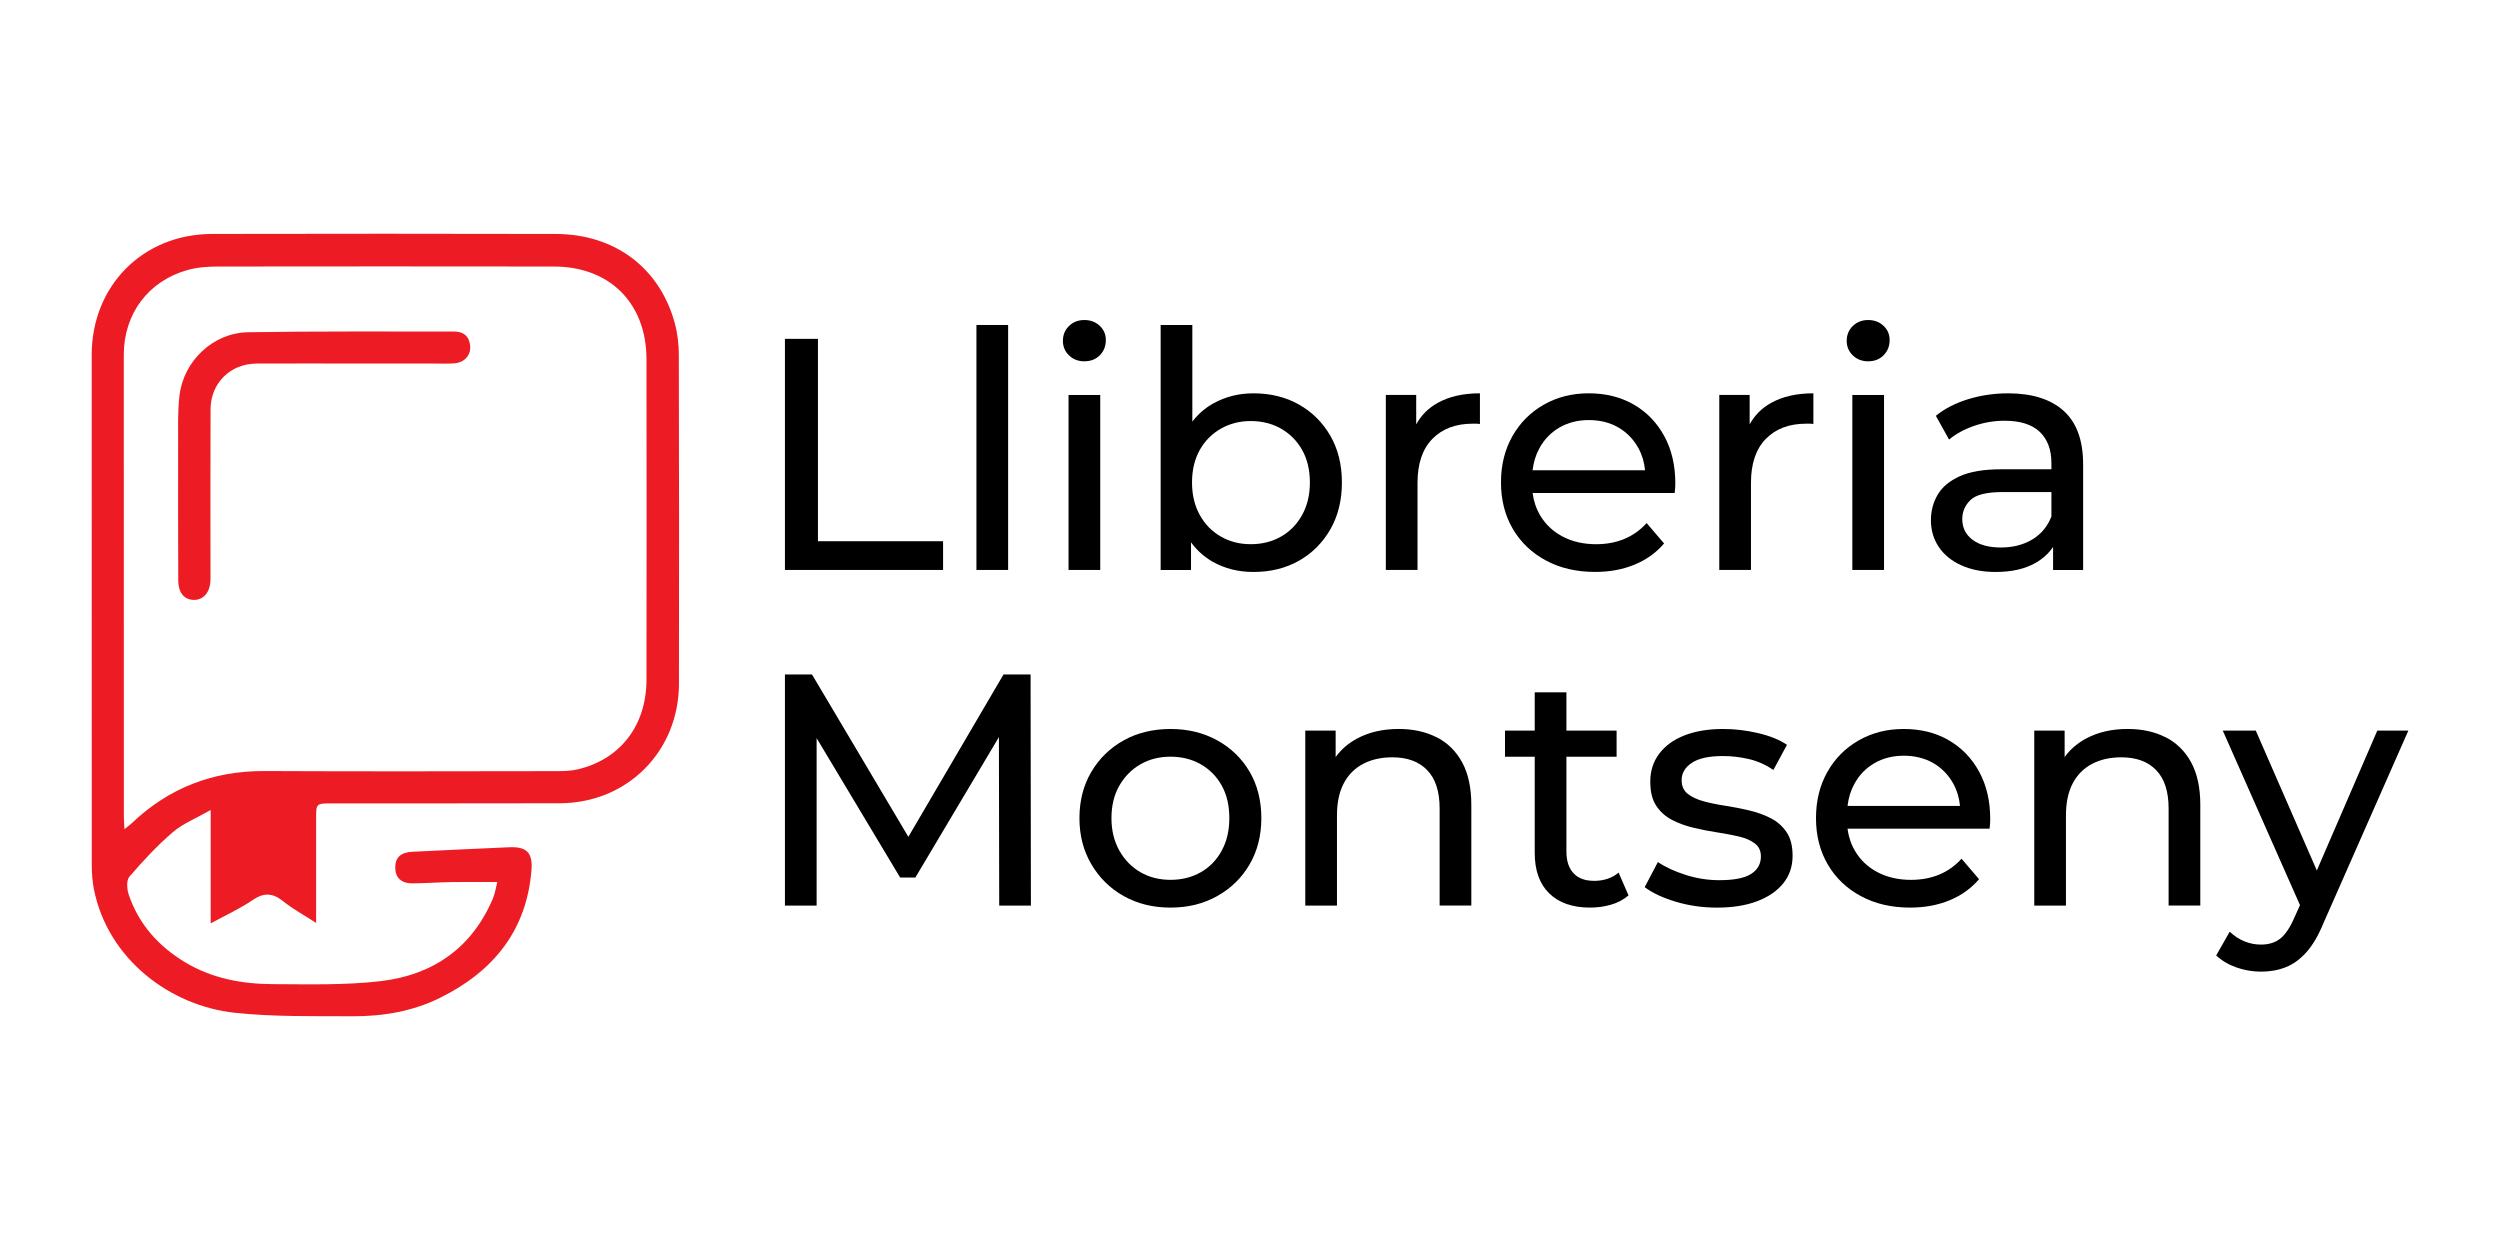 <svg xmlns="http://www.w3.org/2000/svg" id="Capa_1" viewBox="0 0 1080 540"><defs><style>      .cls-1 {        fill: #ed1c24;      }    </style></defs><g><path class="cls-1" d="M91.01,398.91v-48.98c-6.34,3.62-12,5.84-16.35,9.57-6.78,5.82-12.93,12.46-18.77,19.25-1.35,1.57-1.07,5.43-.26,7.8,4.38,12.81,12.88,22.3,24.45,29.22,11.68,6.98,24.57,9.33,37.84,9.38,15.48.06,31.09.49,46.4-1.28,22.5-2.6,39.49-14.19,48.61-35.7.93-2.19,1.26-4.64,1.91-7.13-7.08,0-13.36-.08-19.65.02-5.66.09-11.32.51-16.98.55-4.86.03-7.43-2.45-7.47-6.74-.04-4.36,2.32-6.66,7.33-6.9,13.98-.69,27.96-1.35,41.94-1.96,7.43-.32,10.19,2.32,9.59,9.82-2.09,26.28-16.56,43.87-39.5,55.23-11.88,5.88-24.71,8.03-37.8,7.96-16.97-.08-34.06.29-50.88-1.5-27.98-2.99-54.84-23.25-60.83-53.27-.68-3.4-.94-6.94-.95-10.42-.05-73.49-.05-146.98-.03-220.47,0-29.9,22.08-52.23,52-52.3,49.49-.11,98.99-.1,148.48.01,25.48.06,44.86,14.6,51.4,38.47,1.21,4.44,1.75,9.19,1.76,13.81.13,47.33.13,94.65.06,141.98-.04,29.29-22.32,51.61-51.52,51.68-32.83.08-65.66.04-98.48.06-6.73,0-6.75.03-6.75,6.58-.01,12.83,0,25.66,0,38.49,0,1.76,0,3.51,0,6.57-5.46-3.54-10.1-6.05-14.15-9.31-4.53-3.64-8.36-3.95-13.29-.56-5.26,3.62-11.19,6.28-18.1,10.06ZM53.76,358.2c1.69-1.37,2.46-1.91,3.14-2.56,16.09-15.33,35.19-22.66,57.46-22.55,41.98.22,83.96.09,125.94.04,3.14,0,6.39-.07,9.42-.8,18.35-4.41,29.53-18.97,29.56-38.71.08-46.14.05-92.29,0-138.43-.03-24.22-15.84-40.03-40.01-40.05-48.31-.04-96.62-.09-144.93,0-4.45,0-9.07.31-13.32,1.5-16.97,4.76-27.53,18.94-27.54,36.61-.03,66.47,0,132.93.02,199.4,0,1.45.13,2.89.26,5.54Z"></path><path class="cls-1" d="M151.84,157.04c-13.65,0-27.31-.04-40.96.02-11.39.05-19.87,8.39-19.92,19.81-.1,23.14-.03,46.29-.03,69.43,0,1.5.04,3-.01,4.5-.19,5.15-3.11,8.48-7.29,8.36-4.08-.12-6.6-3.15-6.62-8.31-.07-19.65-.1-39.3-.06-58.94.02-6.98-.23-14.03.57-20.94,1.75-15.01,14.49-27.18,29.62-27.44,29.63-.5,59.27-.26,88.91-.32,4.13,0,6.66,1.96,7.06,6.12.4,4.09-2.42,7.28-6.82,7.63-3.15.25-6.32.08-9.49.08-11.66,0-23.31,0-34.97,0Z"></path></g><g><polygon points="407.41 233.81 353.35 233.81 353.35 146.38 339.09 146.38 339.09 246.22 407.41 246.22 407.41 233.81"></polygon><rect x="421.82" y="140.39" width="13.69" height="105.83"></rect><path d="M468.45,156.08c2.76,0,4.99-.88,6.7-2.64,1.71-1.76,2.57-3.92,2.57-6.49s-.88-4.54-2.64-6.2c-1.76-1.66-3.97-2.5-6.63-2.5s-4.87.86-6.63,2.57c-1.76,1.71-2.64,3.85-2.64,6.42s.88,4.56,2.64,6.28c1.76,1.71,3.97,2.57,6.63,2.57Z"></path><rect x="461.61" y="170.63" width="13.69" height="75.59"></rect><path d="M574.71,228.68c3.33-5.8,4.99-12.55,4.99-20.25s-1.67-14.43-4.99-20.18c-3.33-5.75-7.84-10.25-13.55-13.48-5.71-3.23-12.27-4.85-19.68-4.85-6.28,0-12.01,1.43-17.19,4.28-3.57,1.96-6.63,4.62-9.2,7.93v-41.73h-13.69v105.83h13.12v-11.95c2.6,3.54,5.75,6.37,9.48,8.46,5.18,2.9,11,4.35,17.47,4.35,7.42,0,13.98-1.62,19.68-4.85,5.71-3.23,10.22-7.75,13.55-13.55ZM562.52,222.47c-2.24,4.04-5.28,7.16-9.13,9.34-3.85,2.19-8.2,3.28-13.05,3.28s-9.06-1.09-12.91-3.28c-3.85-2.19-6.9-5.3-9.13-9.34-2.24-4.04-3.35-8.72-3.35-14.05s1.12-10.1,3.35-14.05c2.23-3.94,5.28-7.01,9.13-9.2,3.85-2.19,8.15-3.28,12.91-3.28s9.2,1.09,13.05,3.28c3.85,2.19,6.89,5.26,9.13,9.2,2.23,3.95,3.35,8.63,3.35,14.05s-1.12,10.01-3.35,14.05Z"></path><path d="M611.8,183.34v-12.72h-13.12v75.59h13.69v-37.65c0-8.27,2.14-14.59,6.42-18.97,4.28-4.37,10.08-6.56,17.4-6.56h1.5c.52,0,1.07.05,1.64.14v-13.26c-7.23,0-13.31,1.38-18.26,4.14-4.06,2.26-7.13,5.37-9.27,9.29Z"></path><path d="M718.91,234.81l-7.56-8.84c-2.76,3.04-5.97,5.33-9.63,6.85-3.66,1.52-7.73,2.28-12.2,2.28-5.42,0-10.22-1.09-14.41-3.28-4.19-2.19-7.44-5.25-9.77-9.2-1.72-2.91-2.8-6.12-3.25-9.63h61.37c.09-.66.17-1.38.21-2.14.05-.76.07-1.43.07-2,0-7.8-1.59-14.62-4.78-20.47-3.19-5.85-7.58-10.39-13.19-13.62-5.61-3.23-12.08-4.85-19.4-4.85s-13.72,1.64-19.47,4.92c-5.75,3.28-10.27,7.82-13.55,13.62-3.28,5.8-4.92,12.46-4.92,19.97s1.69,14.17,5.06,19.97c3.37,5.8,8.13,10.37,14.26,13.69,6.13,3.33,13.24,4.99,21.32,4.99,6.28,0,11.96-1.04,17.04-3.14,5.08-2.09,9.34-5.13,12.76-9.13ZM673.7,184.68c3.71-2.14,7.94-3.21,12.69-3.21s9.1,1.07,12.77,3.21c3.66,2.14,6.54,5.11,8.63,8.91,1.59,2.89,2.54,6.07,2.87,9.56h-48.58c.4-3.46,1.37-6.63,2.93-9.48,2.09-3.85,4.99-6.85,8.7-8.99Z"></path><path d="M755.85,183.34v-12.72h-13.12v75.59h13.69v-37.65c0-8.27,2.14-14.59,6.42-18.97,4.28-4.37,10.08-6.56,17.4-6.56h1.5c.52,0,1.07.05,1.64.14v-13.26c-7.23,0-13.31,1.38-18.26,4.14-4.06,2.26-7.13,5.37-9.27,9.29Z"></path><path d="M807.05,156.08c2.76,0,4.99-.88,6.7-2.64,1.71-1.76,2.57-3.92,2.57-6.49s-.88-4.54-2.64-6.2c-1.76-1.66-3.97-2.5-6.63-2.5s-4.87.86-6.63,2.57c-1.76,1.71-2.64,3.85-2.64,6.42s.88,4.56,2.64,6.28c1.76,1.71,3.97,2.57,6.63,2.57Z"></path><rect x="800.21" y="170.63" width="13.69" height="75.59"></rect><path d="M886.93,236.27v9.96h12.98v-45.64c0-10.36-2.81-18.06-8.42-23.11-5.61-5.04-13.6-7.56-23.96-7.56-5.99,0-11.72.83-17.19,2.5-5.47,1.66-10.15,4.06-14.05,7.2l5.71,10.27c2.95-2.47,6.56-4.44,10.84-5.92,4.28-1.47,8.65-2.21,13.12-2.21,6.75,0,11.81,1.59,15.19,4.78,3.37,3.19,5.06,7.68,5.06,13.48v2.71h-21.68c-7.51,0-13.48,1-17.9,3-4.42,2-7.61,4.66-9.56,7.99-1.95,3.33-2.92,7.04-2.92,11.12s1.14,8.11,3.42,11.48c2.28,3.38,5.54,6.02,9.77,7.92,4.23,1.9,9.15,2.85,14.76,2.85,6.94,0,12.69-1.31,17.26-3.92,3.2-1.84,5.71-4.14,7.56-6.89ZM864.39,236.52c-5.23,0-9.32-1.12-12.27-3.35-2.95-2.23-4.42-5.21-4.42-8.91,0-3.23,1.19-5.99,3.57-8.27,2.38-2.28,6.99-3.42,13.83-3.42h21.11v10.55c-1.71,4.37-4.49,7.7-8.34,9.98-3.85,2.28-8.34,3.42-13.48,3.42Z"></path><polygon points="433.51 291.38 392.41 361.51 350.79 291.38 339.09 291.38 339.09 391.22 352.78 391.22 352.78 318.87 388.87 379.1 395.43 379.1 431.53 318.42 431.66 391.22 445.35 391.22 445.21 291.38 433.51 291.38"></polygon><path d="M525.86,319.84c-5.94-3.28-12.67-4.92-20.18-4.92s-14.36,1.64-20.25,4.92c-5.9,3.28-10.55,7.82-13.98,13.62-3.42,5.8-5.13,12.46-5.13,19.97s1.71,14.05,5.13,19.9c3.42,5.85,8.08,10.44,13.98,13.76,5.9,3.33,12.65,4.99,20.25,4.99s14.24-1.66,20.18-4.99c5.94-3.33,10.6-7.89,13.98-13.69,3.37-5.8,5.06-12.46,5.06-19.97s-1.69-14.29-5.06-20.04c-3.38-5.75-8.04-10.27-13.98-13.55ZM527.79,367.47c-2.19,4.04-5.21,7.16-9.06,9.34-3.85,2.19-8.2,3.28-13.05,3.28s-9.18-1.09-12.98-3.28c-3.8-2.19-6.85-5.3-9.13-9.34-2.28-4.04-3.42-8.72-3.42-14.05s1.14-10.1,3.42-14.05c2.28-3.94,5.32-7.01,9.13-9.2,3.8-2.19,8.13-3.28,12.98-3.28s9.2,1.09,13.05,3.28c3.85,2.19,6.87,5.26,9.06,9.2,2.19,3.95,3.28,8.63,3.28,14.05s-1.09,10.01-3.28,14.05Z"></path><path d="M620.57,318.48c-4.71-2.38-10.15-3.57-16.33-3.57-6.85,0-12.84,1.38-17.97,4.14-3.83,2.06-6.92,4.73-9.27,8v-11.43h-13.12v75.59h13.69v-38.94c0-5.51.97-10.13,2.92-13.84,1.95-3.71,4.73-6.51,8.34-8.42,3.61-1.9,7.84-2.85,12.69-2.85,6.46,0,11.48,1.85,15.05,5.56,3.57,3.71,5.35,9.22,5.35,16.54v41.93h13.69v-43.5c0-7.42-1.33-13.55-3.99-18.4-2.66-4.85-6.35-8.46-11.05-10.84Z"></path><path d="M688.53,380.52c-3.8,0-6.73-1.09-8.77-3.28-2.05-2.19-3.07-5.32-3.07-9.41v-40.93h21.68v-11.27h-21.68v-16.54h-13.69v16.54h-12.84v11.27h12.84v41.51c0,7.61,2.09,13.46,6.28,17.54,4.18,4.09,10.08,6.13,17.69,6.13,3.14,0,6.16-.43,9.06-1.28,2.9-.86,5.4-2.19,7.49-3.99l-4.28-9.84c-2.85,2.38-6.42,3.57-10.7,3.57Z"></path><path d="M764.91,353.43c-2.81-1.43-5.92-2.54-9.34-3.35-3.42-.81-6.85-1.47-10.27-2-3.42-.52-6.54-1.16-9.34-1.93-2.81-.76-5.09-1.83-6.85-3.21-1.76-1.38-2.64-3.35-2.64-5.92,0-3.04,1.47-5.54,4.42-7.49,2.95-1.95,7.42-2.92,13.41-2.92,3.71,0,7.42.43,11.12,1.28,3.71.86,7.27,2.42,10.7,4.71l5.85-10.84c-3.23-2.19-7.39-3.87-12.48-5.06-5.09-1.19-10.1-1.78-15.05-1.78-6.47,0-12.05.93-16.76,2.78-4.71,1.85-8.34,4.49-10.91,7.92-2.57,3.42-3.85,7.42-3.85,11.98s.86,7.87,2.57,10.48c1.71,2.62,3.99,4.66,6.85,6.13,2.85,1.48,5.99,2.62,9.41,3.42,3.42.81,6.85,1.47,10.27,2,3.42.52,6.54,1.12,9.34,1.78,2.8.67,5.06,1.67,6.78,3,1.71,1.33,2.57,3.19,2.57,5.56,0,3.23-1.4,5.75-4.21,7.56-2.81,1.81-7.39,2.71-13.76,2.71-4.95,0-9.79-.76-14.55-2.28-4.76-1.52-8.75-3.37-11.98-5.56l-5.71,10.84c3.23,2.47,7.68,4.56,13.34,6.28,5.66,1.71,11.62,2.57,17.9,2.57,6.75,0,12.55-.93,17.4-2.78,4.85-1.85,8.6-4.44,11.27-7.77,2.66-3.33,3.99-7.27,3.99-11.84,0-4.28-.88-7.7-2.64-10.27-1.76-2.57-4.04-4.56-6.85-5.99Z"></path><path d="M841.85,319.77c-5.61-3.23-12.08-4.85-19.4-4.85s-13.72,1.64-19.47,4.92c-5.75,3.28-10.27,7.82-13.55,13.62-3.28,5.8-4.92,12.46-4.92,19.97s1.69,14.17,5.06,19.97c3.37,5.8,8.13,10.37,14.26,13.69,6.13,3.33,13.24,4.99,21.32,4.99,6.28,0,11.96-1.04,17.04-3.14,5.08-2.09,9.34-5.13,12.76-9.13l-7.56-8.84c-2.76,3.04-5.97,5.33-9.63,6.85-3.66,1.52-7.73,2.28-12.2,2.28-5.42,0-10.22-1.09-14.41-3.28-4.19-2.19-7.44-5.25-9.77-9.2-1.72-2.91-2.8-6.12-3.25-9.63h61.37c.09-.66.17-1.38.21-2.14.05-.76.07-1.43.07-2,0-7.8-1.59-14.62-4.78-20.47-3.19-5.85-7.58-10.39-13.19-13.62ZM809.76,329.68c3.71-2.14,7.94-3.21,12.69-3.21s9.1,1.07,12.77,3.21c3.66,2.14,6.54,5.11,8.63,8.91,1.59,2.89,2.54,6.07,2.87,9.56h-48.58c.4-3.46,1.37-6.63,2.93-9.48,2.09-3.85,4.99-6.85,8.7-8.99Z"></path><path d="M935.49,318.48c-4.71-2.38-10.15-3.57-16.33-3.57-6.85,0-12.84,1.38-17.97,4.14-3.83,2.06-6.92,4.73-9.27,8v-11.43h-13.12v75.59h13.69v-38.94c0-5.51.97-10.13,2.92-13.84,1.95-3.71,4.73-6.51,8.34-8.42,3.61-1.9,7.84-2.85,12.69-2.85,6.46,0,11.48,1.85,15.05,5.56,3.57,3.71,5.35,9.22,5.35,16.54v41.93h13.69v-43.5c0-7.42-1.33-13.55-3.99-18.4-2.66-4.85-6.35-8.46-11.05-10.84Z"></path><path d="M1026.99,315.63l-26.12,60.41-26.37-60.41h-14.26l33.36,75.4-2.41,5.33c-1.9,4.37-3.95,7.42-6.13,9.13-2.19,1.71-4.95,2.57-8.27,2.57-2.57,0-4.99-.48-7.27-1.43-2.28-.95-4.37-2.33-6.28-4.14l-5.85,10.27c2.47,2.28,5.42,4.02,8.84,5.21,3.42,1.19,6.94,1.78,10.55,1.78,3.9,0,7.46-.64,10.7-1.93,3.23-1.28,6.2-3.45,8.91-6.49,2.71-3.04,5.16-7.23,7.35-12.55l36.66-83.15h-13.41Z"></path></g></svg>